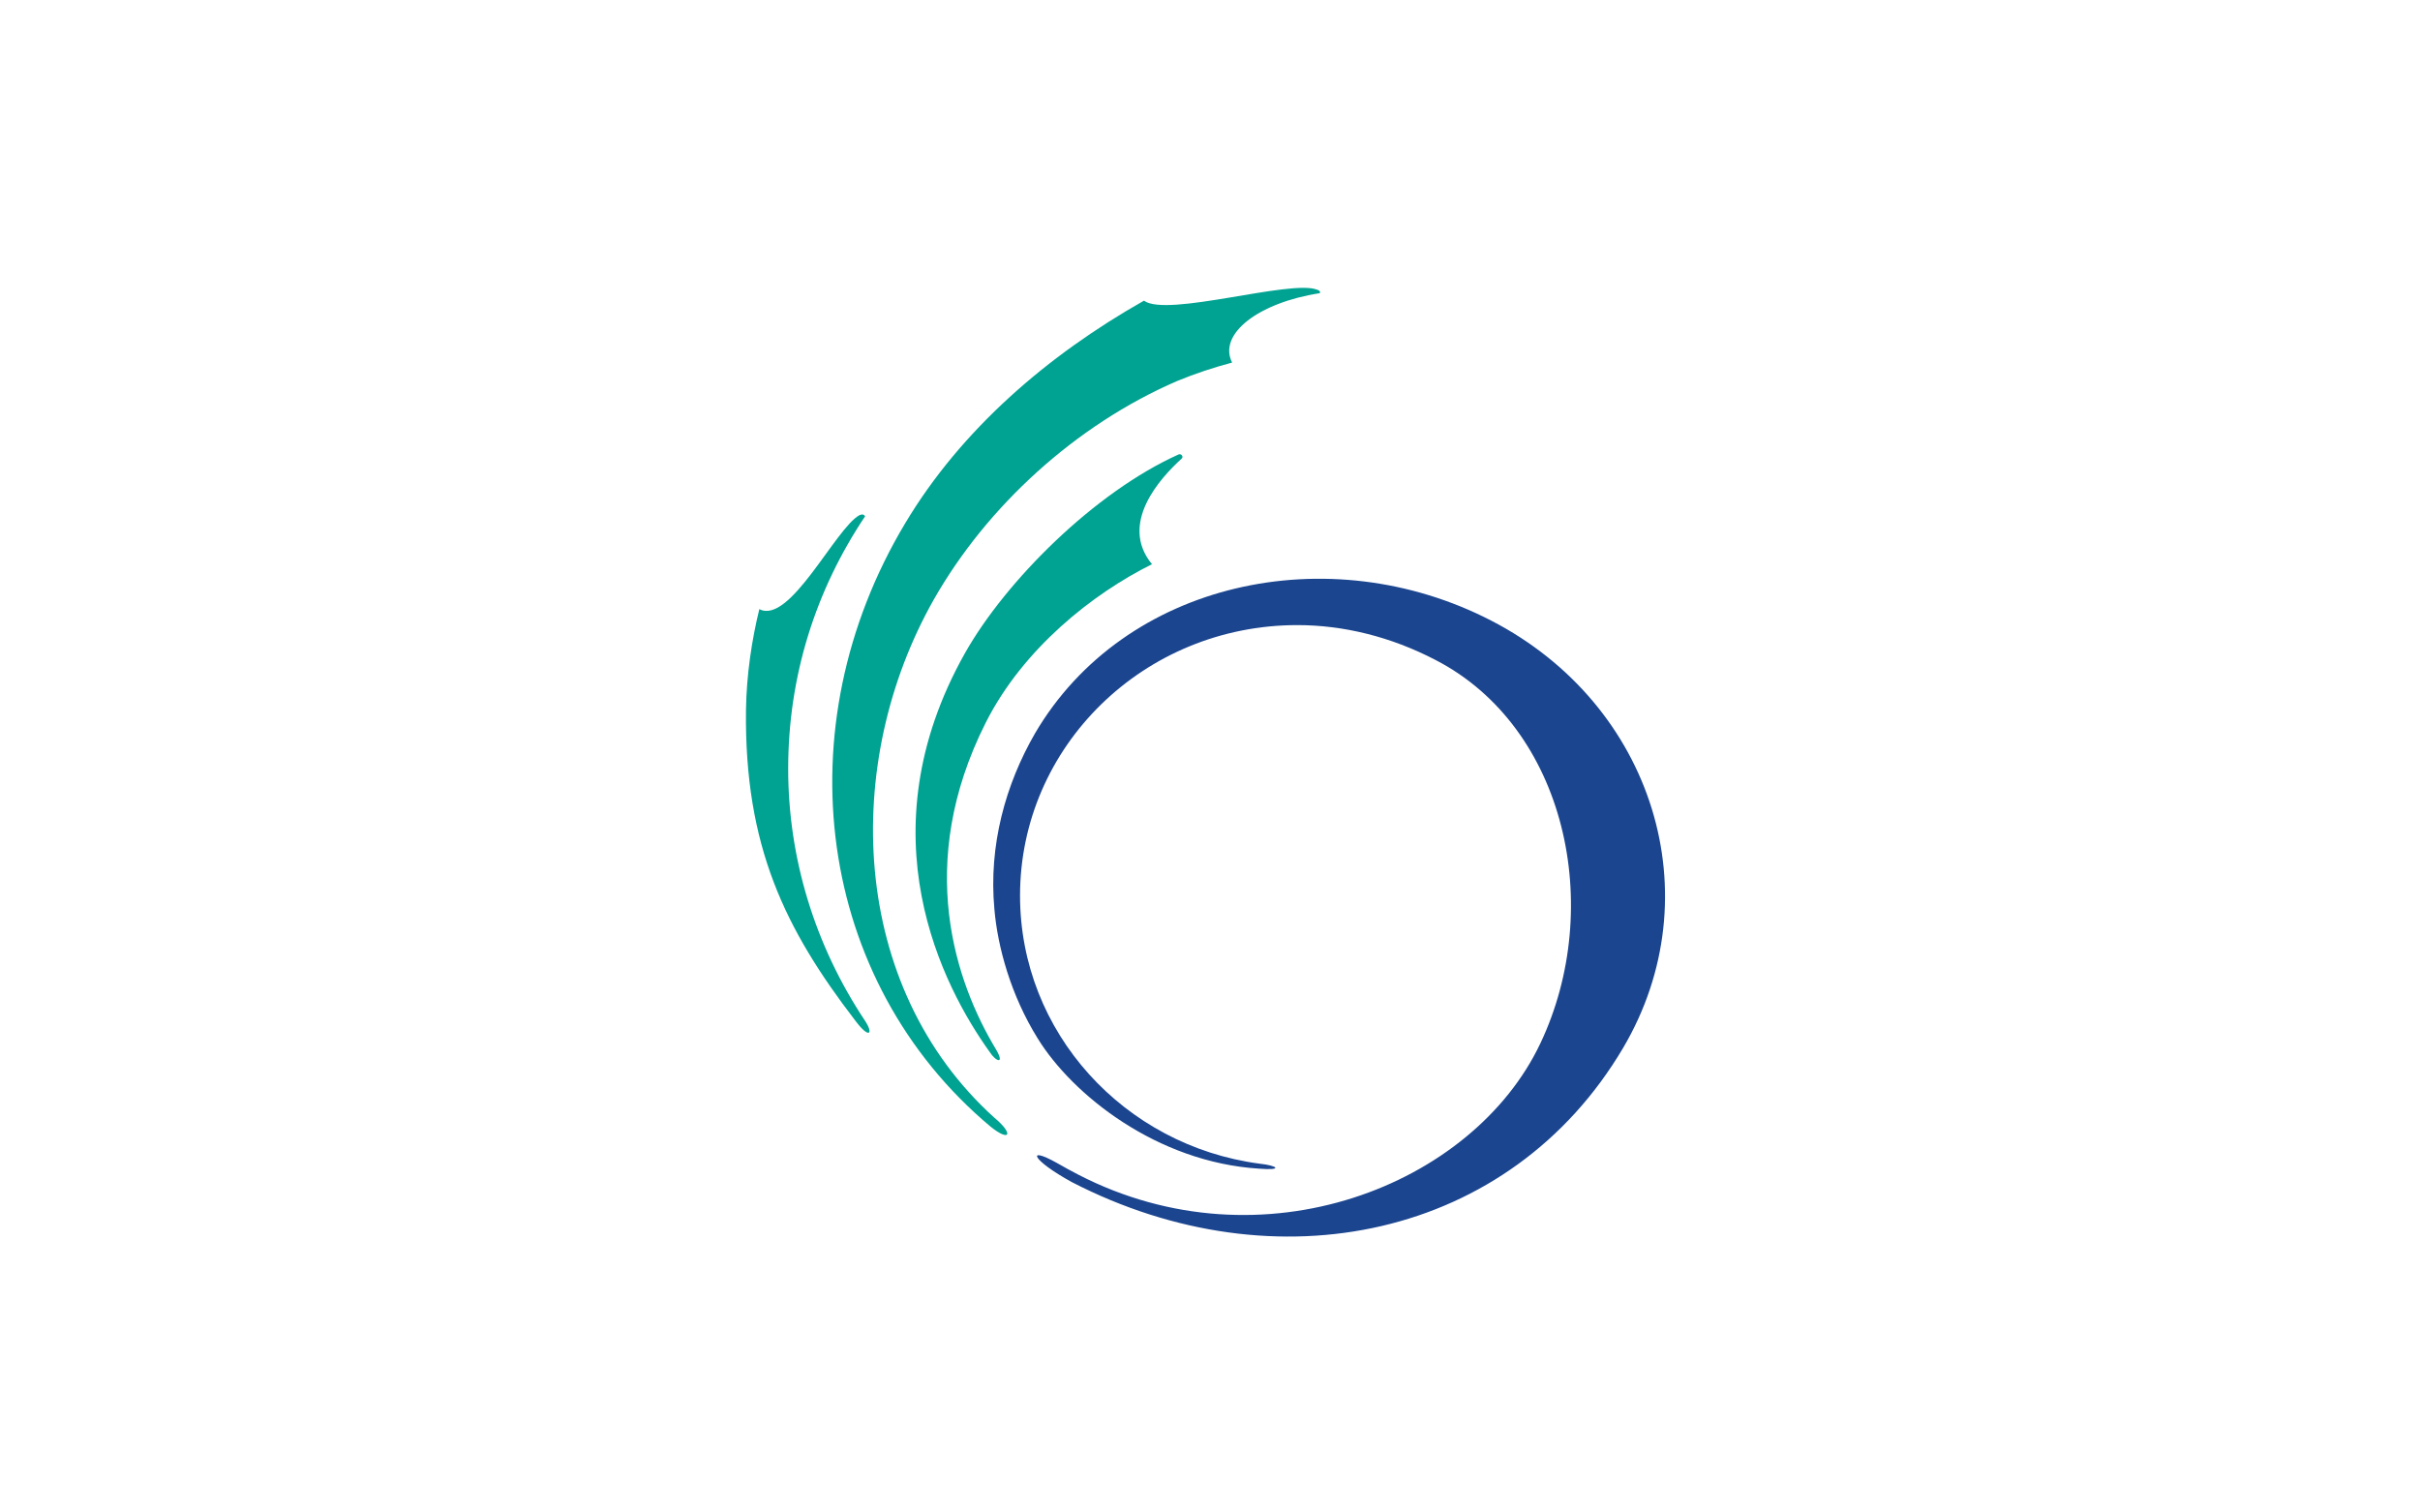 <?xml version="1.0" encoding="UTF-8" standalone="no"?>
<!DOCTYPE svg PUBLIC "-//W3C//DTD SVG 1.1//EN" "http://www.w3.org/Graphics/SVG/1.1/DTD/svg11.dtd">
<svg width="100%" height="100%" viewBox="0 0 400 250" version="1.1" xmlns="http://www.w3.org/2000/svg" xmlns:xlink="http://www.w3.org/1999/xlink" xml:space="preserve" xmlns:serif="http://www.serif.com/" style="fill-rule:evenodd;clip-rule:evenodd;stroke-linejoin:round;stroke-miterlimit:2;">
    <rect id="Artboard1" x="0" y="0" width="400" height="250" style="fill:none;"/>
    <g id="Artboard11" serif:id="Artboard1">
        <g transform="matrix(0.883,3.98008e-18,-3.86035e-18,-0.825,-25.18,-8.26)">
            <g>
                <g transform="matrix(1,3.80875e-34,-7.33345e-34,1,152.857,4.848)">
                    <path d="M62.1,-225.1C54.6,-211.8 46.8,-188 60.2,-159.6C67.2,-144.8 80.2,-133.8 91.3,-127.9C85,-119.7 93,-110.5 96.8,-106.8C97.3,-106.4 96.8,-105.7 96.3,-105.9C80.5,-113.5 63.9,-131.3 56.3,-145.7C37.2,-182 52.2,-212.6 60.9,-225.6C62.1,-227.6 63.8,-228.2 62.1,-225.1" style="fill:#00a291;fill-rule:nonzero;"/>
                </g>
                <g transform="matrix(1,3.80875e-34,-7.33345e-34,1,152.857,4.848)">
                    <path d="M61.8,-238.8C34.6,-212.5 33.1,-167.7 50.5,-134.9C60.4,-116.3 77,-100 96,-91.2C99.4,-89.7 102.8,-88.5 106.3,-87.5C103.6,-81.8 111.2,-75.5 122.7,-73.6C122.9,-73.3 122.6,-73 122.2,-72.9C117.3,-70.8 94.1,-78.5 89.8,-75.1C71.8,-86 55.6,-100.9 45.1,-119.7C22.2,-160.6 28.5,-211.4 61.1,-240.6C64.7,-243.7 65.5,-242.1 61.8,-238.8" style="fill:#00a291;fill-rule:nonzero;"/>
                </g>
                <g transform="matrix(1,3.80875e-34,-7.33345e-34,1,152.857,4.848)">
                    <path d="M36.5,-118.1C36.9,-117.9 37.3,-117.8 37.6,-118.3C28.4,-133 23.2,-150.2 23.2,-168.9C23.2,-186.8 28.2,-204.3 37.6,-219.4C39.2,-222 38.4,-223.1 35.8,-219.4C22.6,-201 15,-184.4 15.3,-157.1C15.4,-150 16.4,-143 17.8,-136.9C23.5,-140.1 32,-120.8 36.5,-118.1" style="fill:#00a291;fill-rule:nonzero;"/>
                </g>
                <g transform="matrix(1,8.2111e-34,-1.40676e-33,1,152.857,4.848)">
                    <path d="M77.5,-250.2C111.9,-269.2 151.4,-252.4 164,-223.9C176.1,-196.6 168.8,-160.6 144.4,-147.1C140.167,-144.737 135.862,-143.005 131.579,-141.854C127.16,-140.667 122.766,-140.1 118.5,-140.1C89.8,-140.1 66.6,-164.4 66.6,-194.3C66.6,-221.7 86.1,-244.4 111.4,-248C114.9,-248.4 115.9,-249.4 111.3,-249C92.2,-247.7 76.4,-234.2 69.9,-222.9C64.9,-214.3 62.4,-204.6 61.8,-197C60.7,-184.2 63.9,-172 69.4,-161.8C86.1,-131.3 124.4,-122.4 154.8,-139.2C185.2,-156 196.3,-194.3 179.5,-224.8C158.4,-263 114.5,-272.8 76.3,-251.7C68.8,-247.3 67.7,-244.4 73.4,-247.8C74.9,-248.7 76.2,-249.5 77.5,-250.2" style="fill:#1b458f;fill-rule:nonzero;"/>
                </g>
            </g>
        </g>
    </g>
</svg>
